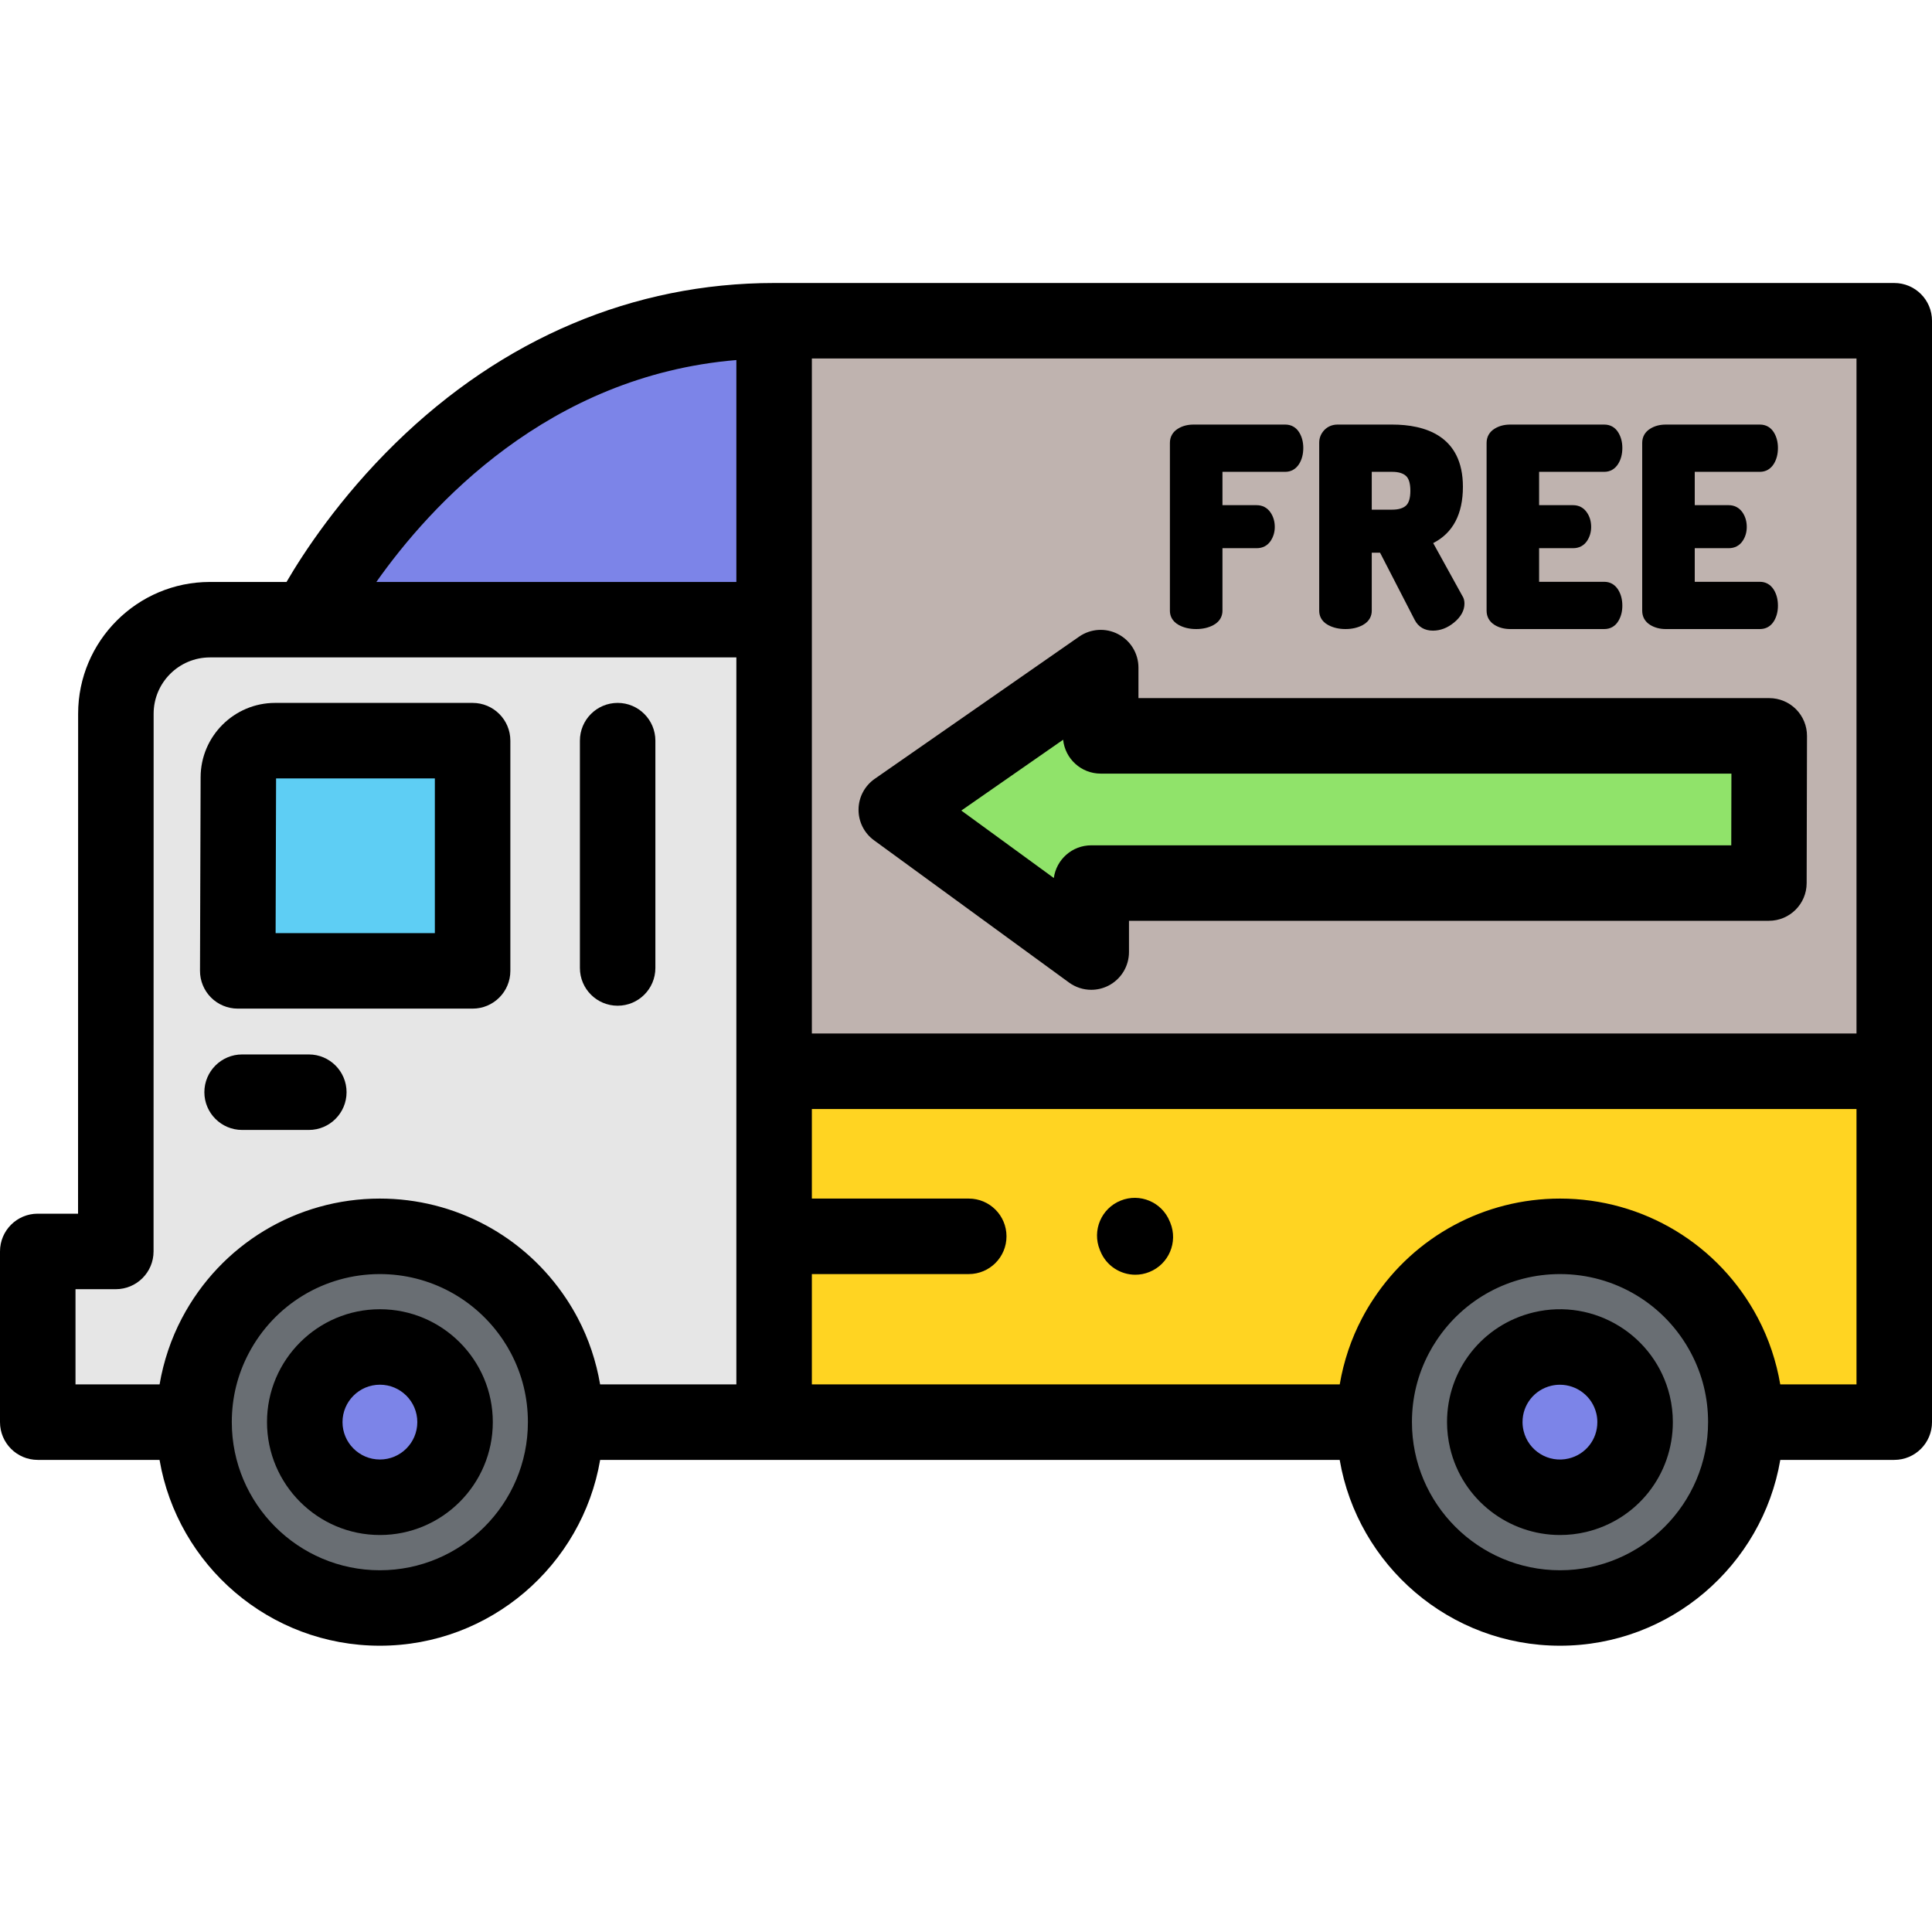 <?xml version="1.0" encoding="UTF-8"?>
<svg xmlns="http://www.w3.org/2000/svg" width="50" height="50" viewBox="0 0 50 50" fill="none">
  <path d="M14.561 36.806H19.956V16.039H5.354C4.01 16.039 2.921 17.128 2.921 18.473L2.919 29.109V32.389H0.898V36.806H4.944" fill="#E6E6E6"></path>
  <path d="M35.487 36.803H19.957V27.723H48.946V36.803H45.104" fill="#FFD422"></path>
  <path d="M14.563 36.805C14.563 39.461 12.41 41.614 9.754 41.614C7.098 41.614 4.945 39.461 4.945 36.805C4.945 35.997 5.144 35.237 5.497 34.568C6.301 33.039 7.906 31.996 9.754 31.996C11.428 31.996 12.903 32.852 13.764 34.151C13.854 34.285 13.937 34.424 14.012 34.568C14.364 35.237 14.563 35.997 14.563 36.805Z" fill="#696E73"></path>
  <path d="M11.698 36.804C11.698 37.879 10.828 38.749 9.754 38.749C8.68 38.749 7.809 37.879 7.809 36.804C7.809 35.73 8.68 34.859 9.754 34.859C10.828 34.859 11.698 35.73 11.698 36.804Z" fill="#7C84E8"></path>
  <path d="M45.102 36.805C45.102 39.461 42.949 41.614 40.293 41.614C37.637 41.614 35.484 39.461 35.484 36.805C35.484 35.997 35.684 35.237 36.036 34.568C36.109 34.428 36.189 34.293 36.276 34.163C37.135 32.858 38.614 31.996 40.293 31.996C42.142 31.996 43.746 33.039 44.551 34.568C44.903 35.237 45.102 35.997 45.102 36.805Z" fill="#696E73"></path>
  <path d="M38.348 36.804C38.347 35.923 38.948 35.126 39.842 34.913C40.886 34.663 41.936 35.309 42.185 36.354C42.221 36.504 42.238 36.657 42.238 36.804C42.239 37.685 41.637 38.483 40.744 38.697C39.699 38.945 38.65 38.3 38.401 37.255C38.366 37.104 38.348 36.953 38.348 36.804Z" fill="#7C84E8"></path>
  <path d="M12.152 25.126H6.074L6.09 20.116C6.092 19.592 6.517 19.168 7.041 19.168H12.152V25.126Z" fill="#5ECEF4"></path>
  <path d="M19.957 8.301H48.946V27.724H19.957V8.301Z" fill="#BFB3AF"></path>
  <path d="M33.555 22.853H45.701L45.71 19.044H28.408V17.277L23.117 20.958L28.163 24.639V22.853H33.555Z" fill="#90E36A"></path>
  <path d="M7.914 16.037C7.914 16.037 11.695 8.301 19.955 8.301V16.037H7.914Z" fill="#7C84E8"></path>
  <path d="M9.832 33.883C8.221 33.883 6.91 35.193 6.91 36.804C6.91 38.415 8.221 39.726 9.832 39.726C11.443 39.726 12.754 38.415 12.754 36.804C12.754 35.193 11.443 33.883 9.832 33.883ZM9.832 37.772C9.299 37.772 8.864 37.338 8.864 36.804C8.864 36.27 9.299 35.836 9.832 35.836C10.366 35.836 10.8 36.27 10.8 36.804C10.8 37.338 10.366 37.772 9.832 37.772Z" fill="black"></path>
  <path d="M39.694 33.963C38.371 34.278 37.448 35.447 37.449 36.806C37.449 37.03 37.476 37.258 37.529 37.482C37.849 38.822 39.05 39.726 40.372 39.726C40.596 39.726 40.823 39.701 41.05 39.647C42.372 39.331 43.294 38.162 43.293 36.804C43.293 36.577 43.267 36.349 43.214 36.127C42.839 34.56 41.261 33.589 39.694 33.963ZM40.596 37.746C40.077 37.871 39.554 37.548 39.43 37.03C39.412 36.953 39.403 36.877 39.403 36.804C39.403 36.804 39.403 36.804 39.403 36.804C39.402 36.354 39.708 35.967 40.147 35.863C40.222 35.845 40.297 35.837 40.371 35.837C40.809 35.837 41.207 36.136 41.313 36.581C41.331 36.654 41.339 36.729 41.339 36.806C41.34 37.255 41.034 37.642 40.596 37.746Z" fill="black"></path>
  <path d="M6.153 26.103H12.231C12.771 26.103 13.208 25.665 13.208 25.126V19.168C13.208 18.629 12.771 18.191 12.231 18.191H7.12C6.06 18.191 5.195 19.053 5.192 20.113L5.176 25.123C5.175 25.382 5.278 25.632 5.461 25.816C5.644 25.999 5.893 26.103 6.153 26.103ZM7.145 20.145H11.254V24.149H7.133L7.145 20.145Z" fill="black"></path>
  <path d="M7.993 27.289H6.266C5.727 27.289 5.289 27.727 5.289 28.266C5.289 28.805 5.727 29.243 6.266 29.243H7.993C8.532 29.243 8.969 28.805 8.969 28.266C8.969 27.727 8.532 27.289 7.993 27.289Z" fill="black"></path>
  <path d="M15.985 26.028C16.524 26.028 16.961 25.591 16.961 25.051V19.168C16.961 18.629 16.524 18.191 15.985 18.191C15.445 18.191 15.008 18.629 15.008 19.168V25.051C15.008 25.591 15.445 26.028 15.985 26.028Z" fill="black"></path>
  <path d="M49.023 7.324H20.034C16.396 7.324 13.007 8.758 10.233 11.471C8.78 12.892 7.854 14.309 7.415 15.061H5.433C3.552 15.061 2.023 16.59 2.022 18.47L2.02 31.41H0.977C0.437 31.41 0 31.847 0 32.387V36.805C0 37.344 0.437 37.782 0.977 37.782H4.129C4.595 40.509 6.973 42.591 9.83 42.591C12.688 42.591 15.066 40.508 15.532 37.782H34.671C35.137 40.509 37.516 42.591 40.373 42.591C43.23 42.591 45.608 40.508 46.074 37.782H49.023C49.563 37.782 50 37.344 50 36.805V8.301C50 7.762 49.563 7.324 49.023 7.324ZM48.046 26.747H21.011V9.278H48.046V26.747ZM19.057 9.318V15.061H9.74C11.125 13.096 14.182 9.724 19.057 9.318ZM1.954 33.364H2.997C3.537 33.364 3.974 32.926 3.974 32.387L3.976 18.471C3.976 17.668 4.63 17.014 5.433 17.014H19.057V35.828H15.531C15.429 35.23 15.236 34.65 14.955 34.117C14.864 33.944 14.762 33.772 14.655 33.611C13.578 31.988 11.775 31.019 9.83 31.019C7.676 31.019 5.713 32.205 4.709 34.113C4.427 34.648 4.232 35.23 4.13 35.828H1.954V33.364ZM9.83 40.638C7.718 40.638 5.999 38.918 5.999 36.805C5.999 36.175 6.146 35.576 6.437 35.023C7.103 33.758 8.403 32.973 9.83 32.973C11.119 32.973 12.313 33.615 13.029 34.694C13.099 34.799 13.165 34.909 13.224 35.023C13.515 35.576 13.662 36.175 13.662 36.805C13.662 38.918 11.943 40.638 9.83 40.638ZM40.373 40.638C38.26 40.638 36.541 38.918 36.541 36.805C36.541 36.175 36.688 35.576 36.98 35.022C37.039 34.909 37.101 34.805 37.171 34.7C37.883 33.618 39.08 32.973 40.373 32.973C41.8 32.973 43.1 33.758 43.766 35.023C44.057 35.575 44.205 36.175 44.205 36.805C44.205 38.918 42.486 40.638 40.373 40.638ZM48.046 35.828H46.073C45.971 35.23 45.777 34.648 45.495 34.113C44.49 32.205 42.528 31.019 40.373 31.019C38.42 31.019 36.613 31.994 35.542 33.621C35.438 33.777 35.34 33.943 35.251 34.113C34.968 34.648 34.774 35.23 34.672 35.828H21.011V32.973H25.071C25.611 32.973 26.048 32.536 26.048 31.996C26.048 31.456 25.611 31.019 25.071 31.019H21.011V28.701H48.046V35.828H48.046Z" fill="black"></path>
  <path d="M30.511 16.177C30.637 16.245 30.787 16.28 30.957 16.28C31.127 16.28 31.277 16.245 31.403 16.177C31.596 16.072 31.637 15.916 31.637 15.805V14.187H32.523C32.677 14.187 32.802 14.122 32.884 13.999C32.955 13.893 32.991 13.771 32.991 13.638C32.991 13.493 32.953 13.367 32.879 13.26C32.795 13.138 32.671 13.074 32.523 13.074H31.637V12.211H33.262C33.413 12.211 33.537 12.14 33.622 12.006C33.693 11.891 33.729 11.752 33.729 11.593C33.729 11.444 33.695 11.31 33.627 11.196C33.545 11.06 33.419 10.988 33.262 10.988H30.889C30.734 10.988 30.597 11.024 30.483 11.096C30.348 11.18 30.277 11.307 30.277 11.463V15.805C30.277 15.917 30.318 16.072 30.511 16.177Z" fill="black"></path>
  <path d="M34.374 16.177C34.5 16.245 34.651 16.28 34.821 16.28C34.99 16.28 35.141 16.245 35.267 16.177C35.46 16.072 35.501 15.916 35.501 15.805V14.304H35.716L36.612 16.043C36.706 16.225 36.869 16.321 37.084 16.321C37.278 16.321 37.462 16.25 37.632 16.11C37.81 15.963 37.9 15.798 37.9 15.62C37.9 15.543 37.882 15.476 37.845 15.421L37.091 14.055C37.601 13.795 37.86 13.305 37.86 12.598C37.86 11.268 36.865 10.988 36.031 10.988H34.616C34.481 10.988 34.363 11.037 34.274 11.129C34.187 11.22 34.141 11.333 34.141 11.456V15.805C34.141 15.917 34.181 16.072 34.374 16.177ZM35.501 13.19V12.211H36.031C36.192 12.211 36.313 12.248 36.389 12.319C36.463 12.387 36.5 12.516 36.5 12.701C36.5 12.885 36.463 13.014 36.389 13.083C36.313 13.154 36.192 13.19 36.031 13.19H35.501Z" fill="black"></path>
  <path d="M38.678 16.172C38.792 16.243 38.929 16.28 39.084 16.28H41.518C41.675 16.28 41.802 16.208 41.883 16.072C41.952 15.958 41.986 15.825 41.986 15.675C41.986 15.516 41.95 15.377 41.878 15.262C41.794 15.128 41.67 15.057 41.518 15.057H39.832V14.187H40.712C40.866 14.187 40.99 14.122 41.073 13.999C41.143 13.893 41.179 13.771 41.179 13.638C41.179 13.494 41.142 13.367 41.067 13.26C40.983 13.138 40.86 13.074 40.712 13.074H39.832V12.211H41.518C41.67 12.211 41.794 12.14 41.878 12.006C41.95 11.891 41.986 11.752 41.986 11.593C41.986 11.443 41.952 11.31 41.883 11.196C41.802 11.06 41.675 10.988 41.518 10.988H39.084C38.929 10.988 38.793 11.024 38.678 11.096C38.544 11.18 38.473 11.307 38.473 11.463V15.805C38.473 15.961 38.544 16.088 38.678 16.172Z" fill="black"></path>
  <path d="M42.705 16.172C42.82 16.243 42.956 16.28 43.111 16.28H45.546C45.703 16.28 45.829 16.208 45.911 16.072C45.979 15.958 46.013 15.825 46.013 15.675C46.013 15.516 45.977 15.377 45.906 15.262C45.822 15.128 45.697 15.057 45.546 15.057H43.86V14.187H44.739C44.893 14.187 45.018 14.122 45.1 13.999C45.171 13.893 45.206 13.771 45.206 13.638C45.206 13.494 45.169 13.367 45.095 13.26C45.01 13.138 44.887 13.074 44.739 13.074H43.86V12.211H45.546C45.697 12.211 45.822 12.14 45.906 12.006C45.977 11.891 46.013 11.752 46.013 11.593C46.013 11.443 45.979 11.31 45.911 11.196C45.829 11.06 45.703 10.988 45.546 10.988H43.111C42.956 10.988 42.82 11.024 42.706 11.096C42.571 11.18 42.5 11.307 42.5 11.463V15.805C42.5 15.961 42.571 16.088 42.705 16.172Z" fill="black"></path>
  <path d="M22.62 21.747L27.666 25.428C27.836 25.552 28.038 25.616 28.241 25.616C28.392 25.616 28.544 25.581 28.684 25.51C29.012 25.343 29.218 25.006 29.218 24.639V23.83H45.779C46.318 23.83 46.755 23.394 46.756 22.856L46.765 19.047C46.766 18.787 46.663 18.538 46.48 18.354C46.297 18.171 46.048 18.067 45.788 18.067H29.463V17.277C29.463 16.914 29.261 16.58 28.938 16.412C28.616 16.243 28.227 16.268 27.928 16.476L22.638 20.156C22.378 20.337 22.222 20.631 22.219 20.947C22.215 21.263 22.364 21.561 22.62 21.747ZM27.514 19.144C27.564 19.637 27.98 20.021 28.486 20.021H44.809L44.805 21.877H28.241C27.746 21.877 27.337 22.245 27.273 22.723L24.879 20.977L27.514 19.144Z" fill="black"></path>
  <path d="M28.477 32.379C28.63 32.759 28.996 32.99 29.382 32.99C29.504 32.99 29.628 32.967 29.748 32.918C30.249 32.716 30.49 32.146 30.288 31.646L30.273 31.611C30.071 31.11 29.501 30.869 29.001 31.072C28.501 31.274 28.26 31.843 28.462 32.343L28.477 32.379Z" fill="black"></path>
</svg>
